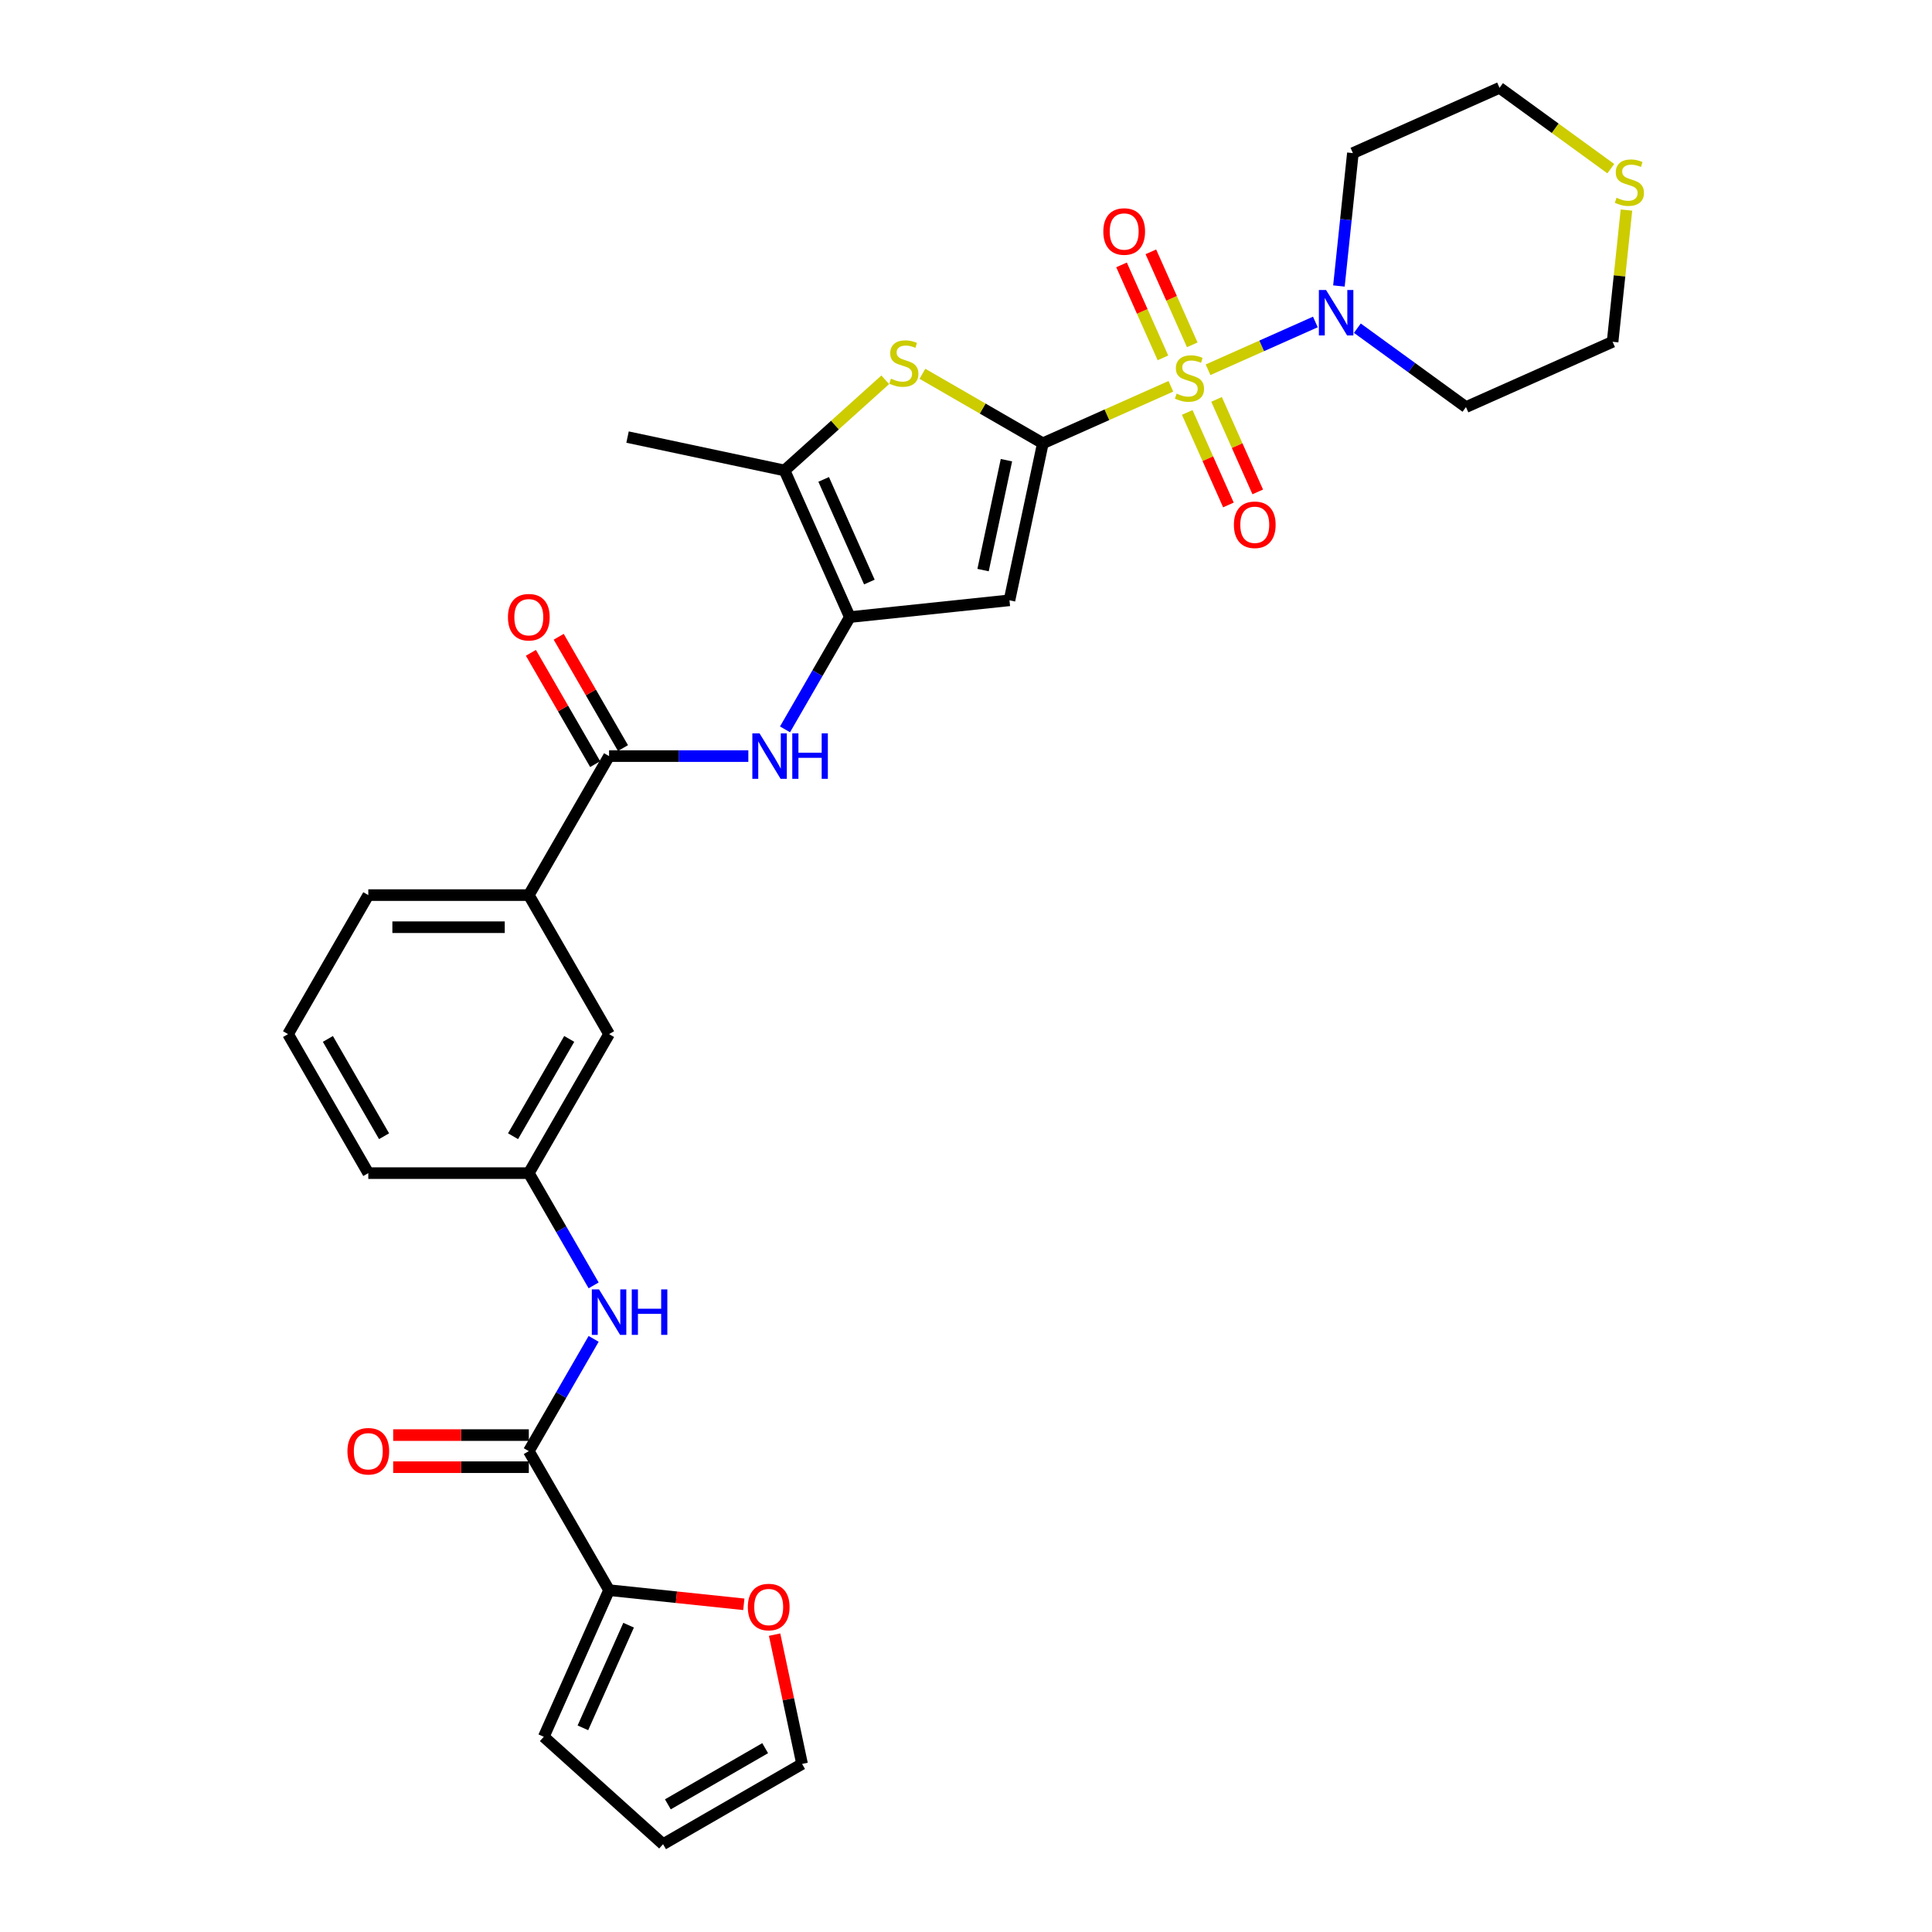 <?xml version='1.0' encoding='iso-8859-1'?>
<svg version='1.1' baseProfile='full'
              xmlns='http://www.w3.org/2000/svg'
                      xmlns:rdkit='http://www.rdkit.org/xml'
                      xmlns:xlink='http://www.w3.org/1999/xlink'
                  xml:space='preserve'
width='1000px' height='1000px' viewBox='0 0 1000 1000'>
<!-- END OF HEADER -->
<rect style='opacity:1.0;fill:#FFFFFF;stroke:none' width='1000' height='1000' x='0' y='0'> </rect>
<path class='bond-0' d='M 606.05,199.948 L 572.912,214.702' style='fill:none;fill-rule:evenodd;stroke:#CCCC00;stroke-width:6px;stroke-linecap:butt;stroke-linejoin:miter;stroke-opacity:1' />
<path class='bond-0' d='M 572.912,214.702 L 539.773,229.456' style='fill:none;fill-rule:evenodd;stroke:#000000;stroke-width:6px;stroke-linecap:butt;stroke-linejoin:miter;stroke-opacity:1' />
<path class='bond-4' d='M 625.292,191.381 L 653.062,179.016' style='fill:none;fill-rule:evenodd;stroke:#CCCC00;stroke-width:6px;stroke-linecap:butt;stroke-linejoin:miter;stroke-opacity:1' />
<path class='bond-4' d='M 653.062,179.016 L 680.832,166.652' style='fill:none;fill-rule:evenodd;stroke:#0000FF;stroke-width:6px;stroke-linecap:butt;stroke-linejoin:miter;stroke-opacity:1' />
<path class='bond-11' d='M 614.51,213.483 L 625.169,237.422' style='fill:none;fill-rule:evenodd;stroke:#CCCC00;stroke-width:6px;stroke-linecap:butt;stroke-linejoin:miter;stroke-opacity:1' />
<path class='bond-11' d='M 625.169,237.422 L 635.827,261.362' style='fill:none;fill-rule:evenodd;stroke:#FF0000;stroke-width:6px;stroke-linecap:butt;stroke-linejoin:miter;stroke-opacity:1' />
<path class='bond-11' d='M 629.69,206.724 L 640.348,230.664' style='fill:none;fill-rule:evenodd;stroke:#CCCC00;stroke-width:6px;stroke-linecap:butt;stroke-linejoin:miter;stroke-opacity:1' />
<path class='bond-11' d='M 640.348,230.664 L 651.007,254.604' style='fill:none;fill-rule:evenodd;stroke:#FF0000;stroke-width:6px;stroke-linecap:butt;stroke-linejoin:miter;stroke-opacity:1' />
<path class='bond-12' d='M 617.113,178.477 L 606.399,154.413' style='fill:none;fill-rule:evenodd;stroke:#CCCC00;stroke-width:6px;stroke-linecap:butt;stroke-linejoin:miter;stroke-opacity:1' />
<path class='bond-12' d='M 606.399,154.413 L 595.685,130.349' style='fill:none;fill-rule:evenodd;stroke:#FF0000;stroke-width:6px;stroke-linecap:butt;stroke-linejoin:miter;stroke-opacity:1' />
<path class='bond-12' d='M 601.933,185.235 L 591.219,161.171' style='fill:none;fill-rule:evenodd;stroke:#CCCC00;stroke-width:6px;stroke-linecap:butt;stroke-linejoin:miter;stroke-opacity:1' />
<path class='bond-12' d='M 591.219,161.171 L 580.505,137.107' style='fill:none;fill-rule:evenodd;stroke:#FF0000;stroke-width:6px;stroke-linecap:butt;stroke-linejoin:miter;stroke-opacity:1' />
<path class='bond-1' d='M 539.773,229.456 L 522.499,310.721' style='fill:none;fill-rule:evenodd;stroke:#000000;stroke-width:6px;stroke-linecap:butt;stroke-linejoin:miter;stroke-opacity:1' />
<path class='bond-1' d='M 520.929,238.191 L 508.837,295.077' style='fill:none;fill-rule:evenodd;stroke:#000000;stroke-width:6px;stroke-linecap:butt;stroke-linejoin:miter;stroke-opacity:1' />
<path class='bond-3' d='M 539.773,229.456 L 508.608,211.463' style='fill:none;fill-rule:evenodd;stroke:#000000;stroke-width:6px;stroke-linecap:butt;stroke-linejoin:miter;stroke-opacity:1' />
<path class='bond-3' d='M 508.608,211.463 L 477.444,193.47' style='fill:none;fill-rule:evenodd;stroke:#CCCC00;stroke-width:6px;stroke-linecap:butt;stroke-linejoin:miter;stroke-opacity:1' />
<path class='bond-2' d='M 522.499,310.721 L 439.874,319.406' style='fill:none;fill-rule:evenodd;stroke:#000000;stroke-width:6px;stroke-linecap:butt;stroke-linejoin:miter;stroke-opacity:1' />
<path class='bond-6' d='M 439.874,319.406 L 423.099,348.46' style='fill:none;fill-rule:evenodd;stroke:#000000;stroke-width:6px;stroke-linecap:butt;stroke-linejoin:miter;stroke-opacity:1' />
<path class='bond-6' d='M 423.099,348.46 L 406.325,377.514' style='fill:none;fill-rule:evenodd;stroke:#0000FF;stroke-width:6px;stroke-linecap:butt;stroke-linejoin:miter;stroke-opacity:1' />
<path class='bond-32' d='M 439.874,319.406 L 406.082,243.508' style='fill:none;fill-rule:evenodd;stroke:#000000;stroke-width:6px;stroke-linecap:butt;stroke-linejoin:miter;stroke-opacity:1' />
<path class='bond-32' d='M 449.985,301.262 L 426.33,248.134' style='fill:none;fill-rule:evenodd;stroke:#000000;stroke-width:6px;stroke-linecap:butt;stroke-linejoin:miter;stroke-opacity:1' />
<path class='bond-5' d='M 458.202,196.578 L 432.142,220.043' style='fill:none;fill-rule:evenodd;stroke:#CCCC00;stroke-width:6px;stroke-linecap:butt;stroke-linejoin:miter;stroke-opacity:1' />
<path class='bond-5' d='M 432.142,220.043 L 406.082,243.508' style='fill:none;fill-rule:evenodd;stroke:#000000;stroke-width:6px;stroke-linecap:butt;stroke-linejoin:miter;stroke-opacity:1' />
<path class='bond-23' d='M 693.024,148.031 L 696.638,113.639' style='fill:none;fill-rule:evenodd;stroke:#0000FF;stroke-width:6px;stroke-linecap:butt;stroke-linejoin:miter;stroke-opacity:1' />
<path class='bond-23' d='M 696.638,113.639 L 700.253,79.246' style='fill:none;fill-rule:evenodd;stroke:#000000;stroke-width:6px;stroke-linecap:butt;stroke-linejoin:miter;stroke-opacity:1' />
<path class='bond-24' d='M 702.569,169.864 L 730.676,190.285' style='fill:none;fill-rule:evenodd;stroke:#0000FF;stroke-width:6px;stroke-linecap:butt;stroke-linejoin:miter;stroke-opacity:1' />
<path class='bond-24' d='M 730.676,190.285 L 758.783,210.706' style='fill:none;fill-rule:evenodd;stroke:#000000;stroke-width:6px;stroke-linecap:butt;stroke-linejoin:miter;stroke-opacity:1' />
<path class='bond-25' d='M 406.082,243.508 L 324.817,226.234' style='fill:none;fill-rule:evenodd;stroke:#000000;stroke-width:6px;stroke-linecap:butt;stroke-linejoin:miter;stroke-opacity:1' />
<path class='bond-7' d='M 387.334,391.356 L 351.293,391.356' style='fill:none;fill-rule:evenodd;stroke:#0000FF;stroke-width:6px;stroke-linecap:butt;stroke-linejoin:miter;stroke-opacity:1' />
<path class='bond-7' d='M 351.293,391.356 L 315.253,391.356' style='fill:none;fill-rule:evenodd;stroke:#000000;stroke-width:6px;stroke-linecap:butt;stroke-linejoin:miter;stroke-opacity:1' />
<path class='bond-13' d='M 315.253,391.356 L 273.712,463.306' style='fill:none;fill-rule:evenodd;stroke:#000000;stroke-width:6px;stroke-linecap:butt;stroke-linejoin:miter;stroke-opacity:1' />
<path class='bond-18' d='M 322.448,387.202 L 305.817,358.396' style='fill:none;fill-rule:evenodd;stroke:#000000;stroke-width:6px;stroke-linecap:butt;stroke-linejoin:miter;stroke-opacity:1' />
<path class='bond-18' d='M 305.817,358.396 L 289.186,329.591' style='fill:none;fill-rule:evenodd;stroke:#FF0000;stroke-width:6px;stroke-linecap:butt;stroke-linejoin:miter;stroke-opacity:1' />
<path class='bond-18' d='M 308.058,395.51 L 291.427,366.704' style='fill:none;fill-rule:evenodd;stroke:#000000;stroke-width:6px;stroke-linecap:butt;stroke-linejoin:miter;stroke-opacity:1' />
<path class='bond-18' d='M 291.427,366.704 L 274.796,337.899' style='fill:none;fill-rule:evenodd;stroke:#FF0000;stroke-width:6px;stroke-linecap:butt;stroke-linejoin:miter;stroke-opacity:1' />
<path class='bond-8' d='M 273.712,751.106 L 290.487,722.051' style='fill:none;fill-rule:evenodd;stroke:#000000;stroke-width:6px;stroke-linecap:butt;stroke-linejoin:miter;stroke-opacity:1' />
<path class='bond-8' d='M 290.487,722.051 L 307.262,692.997' style='fill:none;fill-rule:evenodd;stroke:#0000FF;stroke-width:6px;stroke-linecap:butt;stroke-linejoin:miter;stroke-opacity:1' />
<path class='bond-9' d='M 273.712,751.106 L 315.253,823.056' style='fill:none;fill-rule:evenodd;stroke:#000000;stroke-width:6px;stroke-linecap:butt;stroke-linejoin:miter;stroke-opacity:1' />
<path class='bond-19' d='M 273.712,742.798 L 238.611,742.798' style='fill:none;fill-rule:evenodd;stroke:#000000;stroke-width:6px;stroke-linecap:butt;stroke-linejoin:miter;stroke-opacity:1' />
<path class='bond-19' d='M 238.611,742.798 L 203.509,742.798' style='fill:none;fill-rule:evenodd;stroke:#FF0000;stroke-width:6px;stroke-linecap:butt;stroke-linejoin:miter;stroke-opacity:1' />
<path class='bond-19' d='M 273.712,759.414 L 238.611,759.414' style='fill:none;fill-rule:evenodd;stroke:#000000;stroke-width:6px;stroke-linecap:butt;stroke-linejoin:miter;stroke-opacity:1' />
<path class='bond-19' d='M 238.611,759.414 L 203.509,759.414' style='fill:none;fill-rule:evenodd;stroke:#FF0000;stroke-width:6px;stroke-linecap:butt;stroke-linejoin:miter;stroke-opacity:1' />
<path class='bond-14' d='M 315.253,823.056 L 350.127,826.721' style='fill:none;fill-rule:evenodd;stroke:#000000;stroke-width:6px;stroke-linecap:butt;stroke-linejoin:miter;stroke-opacity:1' />
<path class='bond-14' d='M 350.127,826.721 L 385.001,830.386' style='fill:none;fill-rule:evenodd;stroke:#FF0000;stroke-width:6px;stroke-linecap:butt;stroke-linejoin:miter;stroke-opacity:1' />
<path class='bond-17' d='M 315.253,823.056 L 281.461,898.954' style='fill:none;fill-rule:evenodd;stroke:#000000;stroke-width:6px;stroke-linecap:butt;stroke-linejoin:miter;stroke-opacity:1' />
<path class='bond-17' d='M 325.364,841.199 L 301.709,894.327' style='fill:none;fill-rule:evenodd;stroke:#000000;stroke-width:6px;stroke-linecap:butt;stroke-linejoin:miter;stroke-opacity:1' />
<path class='bond-10' d='M 307.262,665.314 L 290.487,636.26' style='fill:none;fill-rule:evenodd;stroke:#0000FF;stroke-width:6px;stroke-linecap:butt;stroke-linejoin:miter;stroke-opacity:1' />
<path class='bond-10' d='M 290.487,636.26 L 273.712,607.206' style='fill:none;fill-rule:evenodd;stroke:#000000;stroke-width:6px;stroke-linecap:butt;stroke-linejoin:miter;stroke-opacity:1' />
<path class='bond-16' d='M 273.712,463.306 L 315.253,535.256' style='fill:none;fill-rule:evenodd;stroke:#000000;stroke-width:6px;stroke-linecap:butt;stroke-linejoin:miter;stroke-opacity:1' />
<path class='bond-28' d='M 273.712,463.306 L 190.632,463.306' style='fill:none;fill-rule:evenodd;stroke:#000000;stroke-width:6px;stroke-linecap:butt;stroke-linejoin:miter;stroke-opacity:1' />
<path class='bond-28' d='M 261.25,479.922 L 203.094,479.922' style='fill:none;fill-rule:evenodd;stroke:#000000;stroke-width:6px;stroke-linecap:butt;stroke-linejoin:miter;stroke-opacity:1' />
<path class='bond-21' d='M 400.926,846.08 L 408.039,879.542' style='fill:none;fill-rule:evenodd;stroke:#FF0000;stroke-width:6px;stroke-linecap:butt;stroke-linejoin:miter;stroke-opacity:1' />
<path class='bond-21' d='M 408.039,879.542 L 415.152,913.005' style='fill:none;fill-rule:evenodd;stroke:#000000;stroke-width:6px;stroke-linecap:butt;stroke-linejoin:miter;stroke-opacity:1' />
<path class='bond-15' d='M 273.712,607.206 L 315.253,535.256' style='fill:none;fill-rule:evenodd;stroke:#000000;stroke-width:6px;stroke-linecap:butt;stroke-linejoin:miter;stroke-opacity:1' />
<path class='bond-15' d='M 265.553,588.105 L 294.632,537.74' style='fill:none;fill-rule:evenodd;stroke:#000000;stroke-width:6px;stroke-linecap:butt;stroke-linejoin:miter;stroke-opacity:1' />
<path class='bond-33' d='M 273.712,607.206 L 190.632,607.206' style='fill:none;fill-rule:evenodd;stroke:#000000;stroke-width:6px;stroke-linecap:butt;stroke-linejoin:miter;stroke-opacity:1' />
<path class='bond-22' d='M 281.461,898.954 L 343.202,954.545' style='fill:none;fill-rule:evenodd;stroke:#000000;stroke-width:6px;stroke-linecap:butt;stroke-linejoin:miter;stroke-opacity:1' />
<path class='bond-20' d='M 841.847,108.728 L 838.264,142.821' style='fill:none;fill-rule:evenodd;stroke:#CCCC00;stroke-width:6px;stroke-linecap:butt;stroke-linejoin:miter;stroke-opacity:1' />
<path class='bond-20' d='M 838.264,142.821 L 834.681,176.914' style='fill:none;fill-rule:evenodd;stroke:#000000;stroke-width:6px;stroke-linecap:butt;stroke-linejoin:miter;stroke-opacity:1' />
<path class='bond-31' d='M 833.744,87.298 L 804.948,66.376' style='fill:none;fill-rule:evenodd;stroke:#CCCC00;stroke-width:6px;stroke-linecap:butt;stroke-linejoin:miter;stroke-opacity:1' />
<path class='bond-31' d='M 804.948,66.376 L 776.151,45.455' style='fill:none;fill-rule:evenodd;stroke:#000000;stroke-width:6px;stroke-linecap:butt;stroke-linejoin:miter;stroke-opacity:1' />
<path class='bond-34' d='M 415.152,913.005 L 343.202,954.545' style='fill:none;fill-rule:evenodd;stroke:#000000;stroke-width:6px;stroke-linecap:butt;stroke-linejoin:miter;stroke-opacity:1' />
<path class='bond-34' d='M 396.051,904.846 L 345.686,933.924' style='fill:none;fill-rule:evenodd;stroke:#000000;stroke-width:6px;stroke-linecap:butt;stroke-linejoin:miter;stroke-opacity:1' />
<path class='bond-26' d='M 700.253,79.246 L 776.151,45.455' style='fill:none;fill-rule:evenodd;stroke:#000000;stroke-width:6px;stroke-linecap:butt;stroke-linejoin:miter;stroke-opacity:1' />
<path class='bond-27' d='M 758.783,210.706 L 834.681,176.914' style='fill:none;fill-rule:evenodd;stroke:#000000;stroke-width:6px;stroke-linecap:butt;stroke-linejoin:miter;stroke-opacity:1' />
<path class='bond-29' d='M 190.632,463.306 L 149.091,535.256' style='fill:none;fill-rule:evenodd;stroke:#000000;stroke-width:6px;stroke-linecap:butt;stroke-linejoin:miter;stroke-opacity:1' />
<path class='bond-30' d='M 149.091,535.256 L 190.632,607.206' style='fill:none;fill-rule:evenodd;stroke:#000000;stroke-width:6px;stroke-linecap:butt;stroke-linejoin:miter;stroke-opacity:1' />
<path class='bond-30' d='M 169.712,537.74 L 198.791,588.105' style='fill:none;fill-rule:evenodd;stroke:#000000;stroke-width:6px;stroke-linecap:butt;stroke-linejoin:miter;stroke-opacity:1' />
<path  class='atom-0' d='M 609.024 203.74
Q 609.29 203.839, 610.387 204.304
Q 611.484 204.77, 612.68 205.069
Q 613.91 205.335, 615.106 205.335
Q 617.333 205.335, 618.629 204.271
Q 619.925 203.175, 619.925 201.28
Q 619.925 199.984, 619.26 199.187
Q 618.629 198.389, 617.632 197.957
Q 616.635 197.525, 614.973 197.027
Q 612.879 196.395, 611.617 195.797
Q 610.387 195.199, 609.49 193.936
Q 608.626 192.673, 608.626 190.546
Q 608.626 187.589, 610.62 185.761
Q 612.647 183.933, 616.635 183.933
Q 619.36 183.933, 622.45 185.229
L 621.686 187.788
Q 618.861 186.625, 616.734 186.625
Q 614.441 186.625, 613.178 187.589
Q 611.916 188.519, 611.949 190.148
Q 611.949 191.41, 612.58 192.175
Q 613.245 192.939, 614.175 193.371
Q 615.139 193.803, 616.734 194.302
Q 618.861 194.966, 620.124 195.631
Q 621.387 196.295, 622.284 197.658
Q 623.215 198.987, 623.215 201.28
Q 623.215 204.537, 621.021 206.298
Q 618.861 208.026, 615.239 208.026
Q 613.145 208.026, 611.55 207.561
Q 609.988 207.129, 608.127 206.365
L 609.024 203.74
' fill='#CCCC00'/>
<path  class='atom-4' d='M 461.176 195.991
Q 461.442 196.091, 462.539 196.556
Q 463.636 197.021, 464.832 197.32
Q 466.062 197.586, 467.258 197.586
Q 469.484 197.586, 470.781 196.523
Q 472.077 195.426, 472.077 193.532
Q 472.077 192.236, 471.412 191.438
Q 470.781 190.641, 469.784 190.209
Q 468.787 189.777, 467.125 189.278
Q 465.031 188.647, 463.769 188.049
Q 462.539 187.45, 461.642 186.188
Q 460.778 184.925, 460.778 182.798
Q 460.778 179.84, 462.772 178.012
Q 464.799 176.185, 468.787 176.185
Q 471.512 176.185, 474.602 177.481
L 473.838 180.04
Q 471.013 178.877, 468.886 178.877
Q 466.593 178.877, 465.33 179.84
Q 464.068 180.771, 464.101 182.399
Q 464.101 183.662, 464.732 184.426
Q 465.397 185.191, 466.327 185.623
Q 467.291 186.055, 468.886 186.553
Q 471.013 187.218, 472.276 187.882
Q 473.539 188.547, 474.436 189.91
Q 475.367 191.239, 475.367 193.532
Q 475.367 196.789, 473.173 198.55
Q 471.013 200.278, 467.391 200.278
Q 465.297 200.278, 463.702 199.813
Q 462.14 199.381, 460.279 198.616
L 461.176 195.991
' fill='#CCCC00'/>
<path  class='atom-5' d='M 686.368 150.108
L 694.078 162.57
Q 694.842 163.8, 696.072 166.026
Q 697.301 168.253, 697.368 168.386
L 697.368 150.108
L 700.492 150.108
L 700.492 173.636
L 697.268 173.636
L 688.993 160.011
Q 688.03 158.416, 686.999 156.588
Q 686.002 154.76, 685.703 154.195
L 685.703 173.636
L 682.646 173.636
L 682.646 150.108
L 686.368 150.108
' fill='#0000FF'/>
<path  class='atom-7' d='M 393.133 379.591
L 400.843 392.053
Q 401.607 393.283, 402.836 395.51
Q 404.066 397.736, 404.133 397.869
L 404.133 379.591
L 407.256 379.591
L 407.256 403.12
L 404.033 403.12
L 395.758 389.495
Q 394.794 387.899, 393.764 386.072
Q 392.767 384.244, 392.468 383.679
L 392.468 403.12
L 389.411 403.12
L 389.411 379.591
L 393.133 379.591
' fill='#0000FF'/>
<path  class='atom-7' d='M 410.081 379.591
L 413.271 379.591
L 413.271 389.594
L 425.301 389.594
L 425.301 379.591
L 428.492 379.591
L 428.492 403.12
L 425.301 403.12
L 425.301 392.253
L 413.271 392.253
L 413.271 403.12
L 410.081 403.12
L 410.081 379.591
' fill='#0000FF'/>
<path  class='atom-11' d='M 310.052 667.391
L 317.762 679.853
Q 318.526 681.083, 319.756 683.31
Q 320.985 685.536, 321.052 685.669
L 321.052 667.391
L 324.176 667.391
L 324.176 690.92
L 320.952 690.92
L 312.677 677.295
Q 311.714 675.699, 310.683 673.872
Q 309.686 672.044, 309.387 671.479
L 309.387 690.92
L 306.33 690.92
L 306.33 667.391
L 310.052 667.391
' fill='#0000FF'/>
<path  class='atom-11' d='M 327 667.391
L 330.191 667.391
L 330.191 677.394
L 342.221 677.394
L 342.221 667.391
L 345.411 667.391
L 345.411 690.92
L 342.221 690.92
L 342.221 680.053
L 330.191 680.053
L 330.191 690.92
L 327 690.92
L 327 667.391
' fill='#0000FF'/>
<path  class='atom-12' d='M 638.662 271.629
Q 638.662 265.979, 641.454 262.822
Q 644.245 259.665, 649.463 259.665
Q 654.68 259.665, 657.472 262.822
Q 660.263 265.979, 660.263 271.629
Q 660.263 277.344, 657.439 280.601
Q 654.614 283.825, 649.463 283.825
Q 644.279 283.825, 641.454 280.601
Q 638.662 277.378, 638.662 271.629
M 649.463 281.166
Q 653.052 281.166, 654.979 278.773
Q 656.94 276.348, 656.94 271.629
Q 656.94 267.009, 654.979 264.683
Q 653.052 262.324, 649.463 262.324
Q 645.874 262.324, 643.913 264.65
Q 641.986 266.976, 641.986 271.629
Q 641.986 276.381, 643.913 278.773
Q 645.874 281.166, 649.463 281.166
' fill='#FF0000'/>
<path  class='atom-13' d='M 571.078 119.833
Q 571.078 114.183, 573.87 111.026
Q 576.661 107.869, 581.879 107.869
Q 587.096 107.869, 589.888 111.026
Q 592.679 114.183, 592.679 119.833
Q 592.679 125.548, 589.855 128.805
Q 587.03 132.029, 581.879 132.029
Q 576.695 132.029, 573.87 128.805
Q 571.078 125.582, 571.078 119.833
M 581.879 129.37
Q 585.468 129.37, 587.395 126.977
Q 589.356 124.552, 589.356 119.833
Q 589.356 115.213, 587.395 112.887
Q 585.468 110.527, 581.879 110.527
Q 578.29 110.527, 576.329 112.854
Q 574.402 115.18, 574.402 119.833
Q 574.402 124.585, 576.329 126.977
Q 578.29 129.37, 581.879 129.37
' fill='#FF0000'/>
<path  class='atom-15' d='M 387.078 831.806
Q 387.078 826.157, 389.869 823
Q 392.661 819.843, 397.878 819.843
Q 403.096 819.843, 405.887 823
Q 408.679 826.157, 408.679 831.806
Q 408.679 837.522, 405.854 840.779
Q 403.029 844.003, 397.878 844.003
Q 392.694 844.003, 389.869 840.779
Q 387.078 837.556, 387.078 831.806
M 397.878 841.344
Q 401.467 841.344, 403.395 838.951
Q 405.356 836.525, 405.356 831.806
Q 405.356 827.187, 403.395 824.861
Q 401.467 822.501, 397.878 822.501
Q 394.289 822.501, 392.329 824.828
Q 390.401 827.154, 390.401 831.806
Q 390.401 836.559, 392.329 838.951
Q 394.289 841.344, 397.878 841.344
' fill='#FF0000'/>
<path  class='atom-19' d='M 262.912 319.472
Q 262.912 313.823, 265.703 310.665
Q 268.495 307.508, 273.712 307.508
Q 278.93 307.508, 281.721 310.665
Q 284.513 313.823, 284.513 319.472
Q 284.513 325.188, 281.688 328.445
Q 278.863 331.668, 273.712 331.668
Q 268.528 331.668, 265.703 328.445
Q 262.912 325.221, 262.912 319.472
M 273.712 329.01
Q 277.302 329.01, 279.229 326.617
Q 281.19 324.191, 281.19 319.472
Q 281.19 314.853, 279.229 312.526
Q 277.302 310.167, 273.712 310.167
Q 270.123 310.167, 268.163 312.493
Q 266.235 314.819, 266.235 319.472
Q 266.235 324.224, 268.163 326.617
Q 270.123 329.01, 273.712 329.01
' fill='#FF0000'/>
<path  class='atom-20' d='M 179.831 751.172
Q 179.831 745.523, 182.623 742.365
Q 185.414 739.208, 190.632 739.208
Q 195.849 739.208, 198.641 742.365
Q 201.432 745.523, 201.432 751.172
Q 201.432 756.888, 198.607 760.145
Q 195.783 763.368, 190.632 763.368
Q 185.447 763.368, 182.623 760.145
Q 179.831 756.921, 179.831 751.172
M 190.632 760.71
Q 194.221 760.71, 196.148 758.317
Q 198.109 755.891, 198.109 751.172
Q 198.109 746.553, 196.148 744.227
Q 194.221 741.867, 190.632 741.867
Q 187.043 741.867, 185.082 744.193
Q 183.154 746.52, 183.154 751.172
Q 183.154 755.924, 185.082 758.317
Q 187.043 760.71, 190.632 760.71
' fill='#FF0000'/>
<path  class='atom-21' d='M 836.718 102.364
Q 836.984 102.463, 838.081 102.929
Q 839.178 103.394, 840.374 103.693
Q 841.604 103.959, 842.8 103.959
Q 845.027 103.959, 846.323 102.895
Q 847.619 101.799, 847.619 99.904
Q 847.619 98.608, 846.954 97.811
Q 846.323 97.013, 845.326 96.581
Q 844.329 96.149, 842.667 95.651
Q 840.573 95.019, 839.311 94.421
Q 838.081 93.823, 837.184 92.56
Q 836.32 91.297, 836.32 89.17
Q 836.32 86.213, 838.314 84.385
Q 840.341 82.557, 844.329 82.557
Q 847.054 82.557, 850.144 83.853
L 849.38 86.412
Q 846.555 85.249, 844.428 85.249
Q 842.135 85.249, 840.872 86.213
Q 839.61 87.143, 839.643 88.772
Q 839.643 90.034, 840.274 90.799
Q 840.939 91.563, 841.869 91.995
Q 842.833 92.427, 844.428 92.926
Q 846.555 93.59, 847.818 94.255
Q 849.081 94.92, 849.978 96.282
Q 850.909 97.611, 850.909 99.904
Q 850.909 103.161, 848.715 104.922
Q 846.555 106.651, 842.933 106.651
Q 840.839 106.651, 839.244 106.185
Q 837.682 105.753, 835.821 104.989
L 836.718 102.364
' fill='#CCCC00'/>
</svg>
